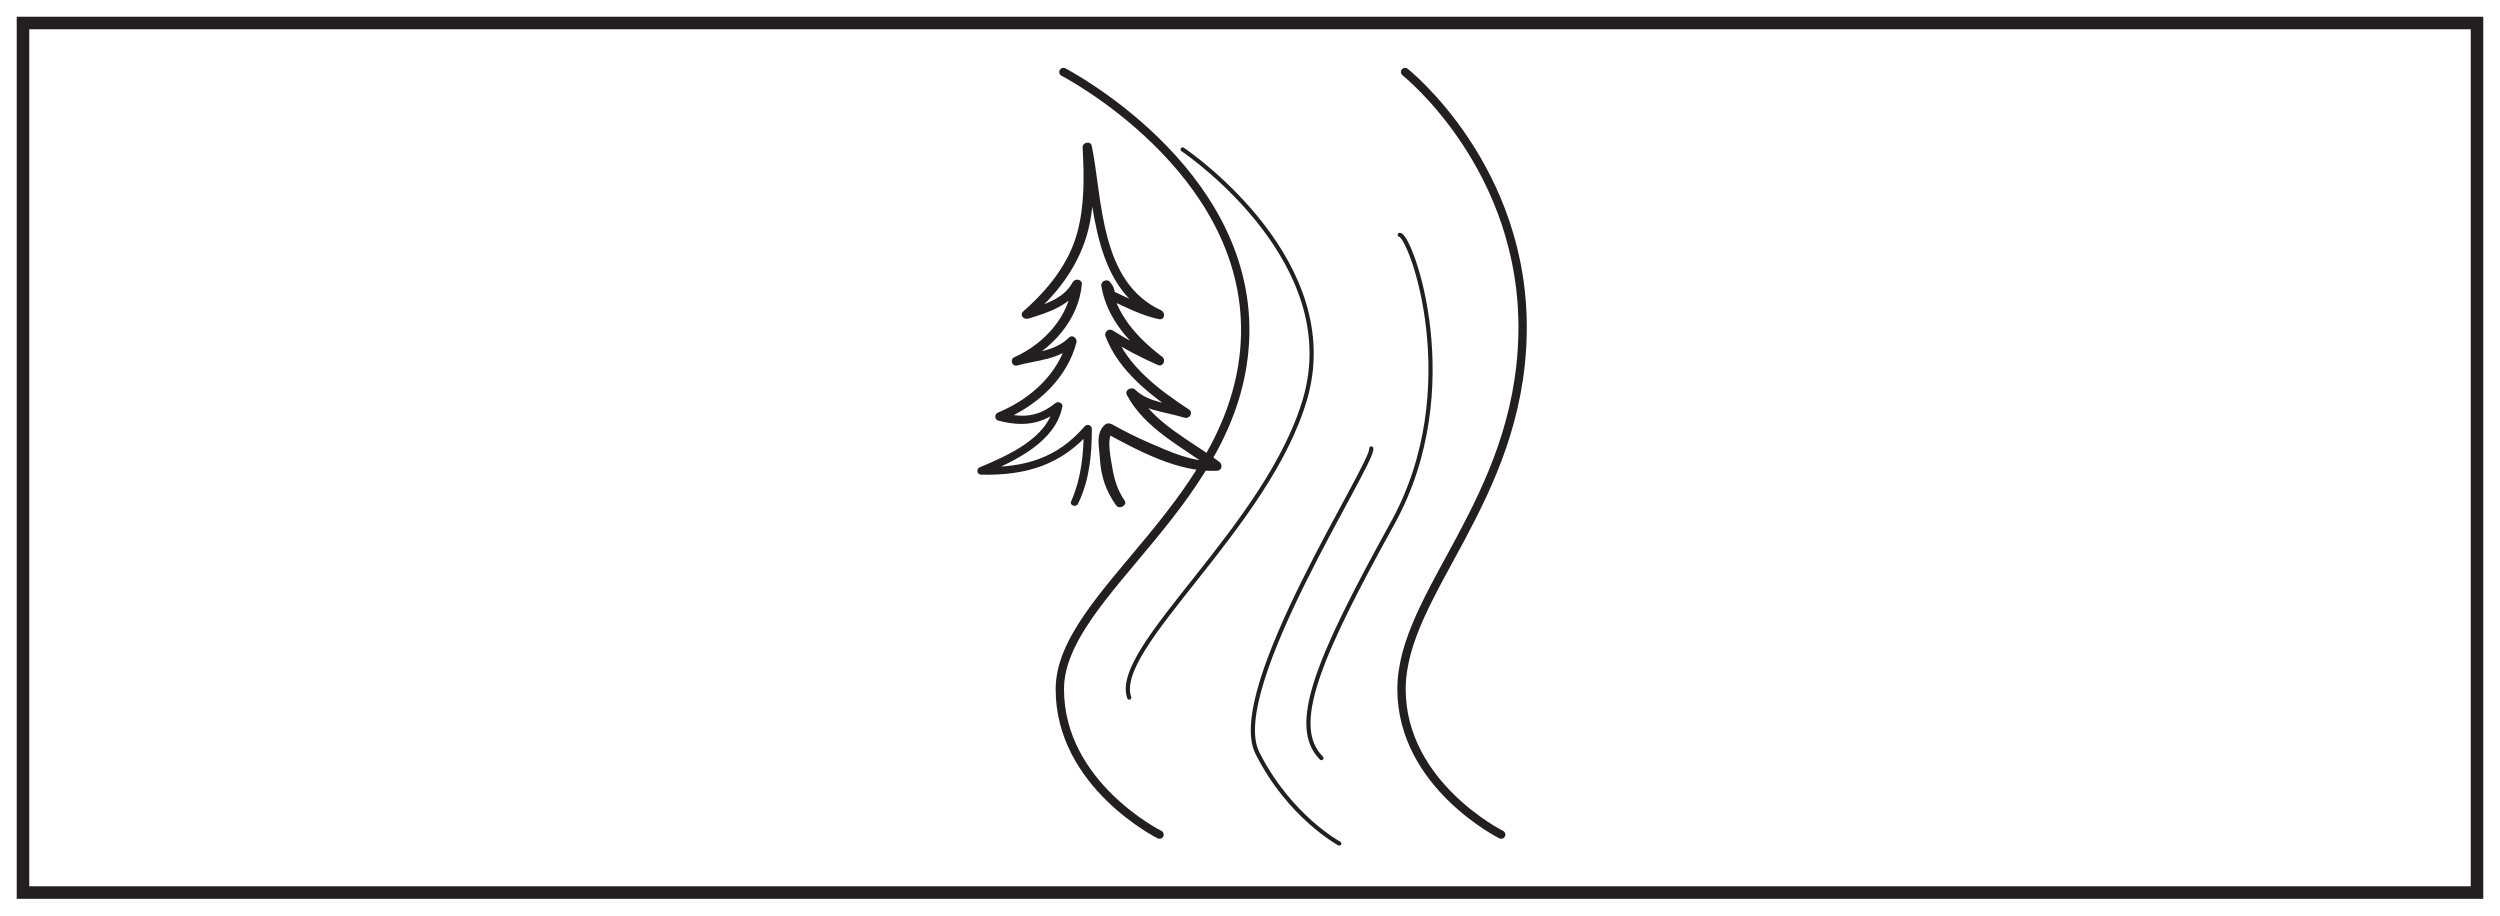 <?xml version="1.0" encoding="UTF-8"?>
<svg xmlns="http://www.w3.org/2000/svg" xmlns:xlink="http://www.w3.org/1999/xlink" width="598pt" height="219pt" viewBox="0 0 598 219" version="1.1">
<g id="surface1">
<rect x="0" y="0" width="598" height="219" style="fill:rgb(100%,100%,100%);fill-opacity:1;stroke:none;"/>
<path style=" stroke:none;fill-rule:nonzero;fill:rgb(100%,100%,100%);fill-opacity:1;" d="M 5.5 5.5 L 592.5 5.5 L 592.5 213.5 L 5.5 213.5 Z M 5.5 5.5 "/>
<path style=" stroke:none;fill-rule:nonzero;fill:rgb(13.73%,12.16%,12.549%);fill-opacity:1;" d="M 594 4 L 4 4 L 4 215 L 594 215 Z M 591 212 L 7 212 L 7 7 L 591 7 Z M 591 212 "/>
<path style="fill:none;stroke-width:2;stroke-linecap:round;stroke-linejoin:round;stroke:rgb(13.73%,12.16%,12.549%);stroke-opacity:1;stroke-miterlimit:4;" d="M 0.001 0.001 C 0.001 0.001 44.333 -22.905 43.482 -62.784 C 42.63 -102.562 -0.854 -124.519 -0.854 -147.624 C -0.854 -170.53 22.986 -182.405 22.986 -182.405 " transform="matrix(1,0,0,-1,254.366,17.231)"/>
<path style="fill:none;stroke-width:2;stroke-linecap:round;stroke-linejoin:round;stroke:rgb(13.73%,12.16%,12.549%);stroke-opacity:1;stroke-miterlimit:4;" d="M 0.001 0.001 C 0.001 0.001 28.946 -22.905 28.095 -62.784 C 27.243 -102.655 -0.851 -124.714 -0.851 -147.624 C -0.851 -170.53 22.985 -182.405 22.985 -182.405 " transform="matrix(1,0,0,-1,336.097,17.231)"/>
<path style="fill:none;stroke-width:1;stroke-linecap:round;stroke-linejoin:round;stroke:rgb(13.73%,12.16%,12.549%);stroke-opacity:1;stroke-miterlimit:4;" d="M 0.002 -0.001 C 2.557 -0.001 16.178 -36.611 -1.705 -68.962 C -19.58 -101.314 -26.393 -117.49 -18.733 -125.154 " transform="matrix(1,0,0,-1,334.818,56.182)"/>
<path style="fill:none;stroke-width:1;stroke-linecap:round;stroke-linejoin:round;stroke:rgb(13.73%,12.16%,12.549%);stroke-opacity:1;stroke-miterlimit:4;" d="M -0 -0.001 C 0.851 -3.208 -34.906 -57.606 -27.242 -72.844 C -19.582 -88.086 -7.66 -94.504 -7.66 -94.504 " transform="matrix(1,0,0,-1,328.008,107.265)"/>
<path style="fill:none;stroke-width:1;stroke-linecap:round;stroke-linejoin:round;stroke:rgb(13.73%,12.16%,12.549%);stroke-opacity:1;stroke-miterlimit:4;" d="M 0.001 -0.001 C 2.552 -1.704 38.677 -27.243 29.309 -59.599 C 20.415 -90.325 -17.027 -119.192 -12.773 -131.11 " transform="matrix(1,0,0,-1,282.886,35.749)"/>
<path style=" stroke:none;fill-rule:nonzero;fill:rgb(13.73%,12.16%,12.549%);fill-opacity:1;" d="M 257.859 120.508 C 260.645 114.805 261.141 108.785 261.176 102.605 C 261.184 101.711 260.039 101.285 259.418 102.012 C 252.918 109.539 245.18 111.93 234.875 111.691 C 234.984 112.277 235.102 112.871 235.215 113.461 C 242.91 110.258 252.516 105.66 254.125 97.234 C 254.285 96.402 253.078 95.902 252.434 96.426 C 248.391 99.715 244.598 100.059 239.562 98.668 C 239.594 99.305 239.625 99.934 239.66 100.57 C 248.223 97.133 255.281 90.371 257.496 81.906 C 257.727 81.027 256.57 79.887 255.699 80.75 C 252.238 84.152 247.496 84.152 242.91 85.367 C 243.137 86.023 243.363 86.68 243.59 87.332 C 251.719 83.715 258.047 76.355 258.777 68 C 258.887 66.75 257.117 66.504 256.566 67.539 C 254.457 71.5 249.602 72.973 245.332 74.219 C 245.648 74.824 245.957 75.438 246.273 76.051 C 252.68 70.535 257.598 64.195 259.938 56.355 C 262.008 49.406 261.629 42.055 261.164 34.945 C 260.434 35.062 259.699 35.184 258.965 35.301 C 261.926 48.973 261.156 68.984 276.91 76.277 C 277.188 75.59 277.461 74.906 277.738 74.223 C 273.465 73.316 269.824 71.258 265.934 69.496 C 266.191 69.875 266.449 70.25 266.711 70.629 C 266.648 69.277 266.402 68.535 265.523 67.453 C 264.777 66.539 263.266 67.332 263.43 68.355 C 264.699 76.168 270.199 82.262 276.641 87.164 C 277.008 86.52 277.367 85.871 277.742 85.23 C 273.719 83.453 269.875 81.398 266.203 79.066 C 265.145 78.395 264.059 79.449 264.434 80.441 C 267.605 88.797 275.379 94.781 282.98 99.77 C 283.355 99.113 283.734 98.457 284.105 97.801 C 280.02 96.5 274.695 96.336 271.605 93.262 C 270.676 92.332 268.91 93.297 269.547 94.488 C 273.914 102.652 282.809 106.891 290.223 112.398 L 290.727 110.285 C 285.383 110.617 279.754 108.02 275.047 105.988 C 271.949 104.66 268.926 103.117 265.988 101.496 C 265.484 101.219 264.797 101.164 264.332 101.566 C 261.973 103.621 262.941 106.859 263.098 109.66 C 263.324 113.844 264.504 117.461 267.023 120.934 C 267.773 121.969 269.742 120.801 269.02 119.75 C 267.277 117.242 266.48 114.488 266.012 111.57 C 265.707 109.691 264.648 104.73 266.09 103.473 C 265.535 103.496 264.984 103.52 264.43 103.543 C 272.008 107.703 282.078 113.16 291.172 112.598 C 292.383 112.52 292.449 111.051 291.68 110.48 C 284.648 105.262 275.957 101.246 271.781 93.512 C 271.094 93.918 270.402 94.324 269.719 94.734 C 273.242 98.219 278.609 98.434 283.258 99.902 C 284.57 100.316 285.523 98.68 284.383 97.934 C 277.082 93.16 269.641 87.516 266.598 79.496 C 266.008 79.953 265.422 80.414 264.832 80.871 C 268.672 83.305 272.703 85.434 276.91 87.293 C 278.211 87.871 278.988 86.105 278.012 85.363 C 272.055 80.828 266.957 75.199 265.789 67.977 L 263.695 68.875 C 263.902 69.395 264.117 69.91 264.324 70.426 C 264.348 70.969 264.562 71.312 265.102 71.559 C 269.117 73.375 272.801 75.41 277.215 76.34 C 278.637 76.641 278.84 74.727 277.738 74.223 C 263.02 67.441 263.762 47.699 261.164 34.945 C 260.895 33.605 258.898 34.016 258.965 35.301 C 259.324 42.09 259.477 48.941 257.695 55.59 C 255.703 63.012 250.73 69.246 244.793 74.449 C 243.805 75.316 244.82 76.559 246.023 76.199 C 251.098 74.68 256.223 72.898 258.715 68.266 L 256.5 67.805 C 255.801 75.43 250.043 82.133 242.617 85.453 C 241.504 85.949 242.043 87.758 243.301 87.422 C 248.32 86.082 253.391 86.051 257.168 82.336 C 256.566 81.949 255.969 81.57 255.367 81.18 C 253.266 89.203 246.75 95.367 238.691 98.703 C 237.844 99.055 237.836 100.355 238.785 100.605 C 244.543 102.137 249.207 101.586 253.766 97.863 C 253.203 97.598 252.641 97.324 252.078 97.055 C 250.633 104.711 241.25 108.902 234.348 111.777 C 233.465 112.145 233.668 113.523 234.684 113.543 C 245.695 113.785 254.078 111.066 261.008 103.031 C 260.418 102.832 259.836 102.637 259.246 102.438 C 259.215 108.457 258.688 114.309 256.211 119.945 C 255.785 120.918 257.402 121.445 257.859 120.508 "/>
</g>
</svg>
